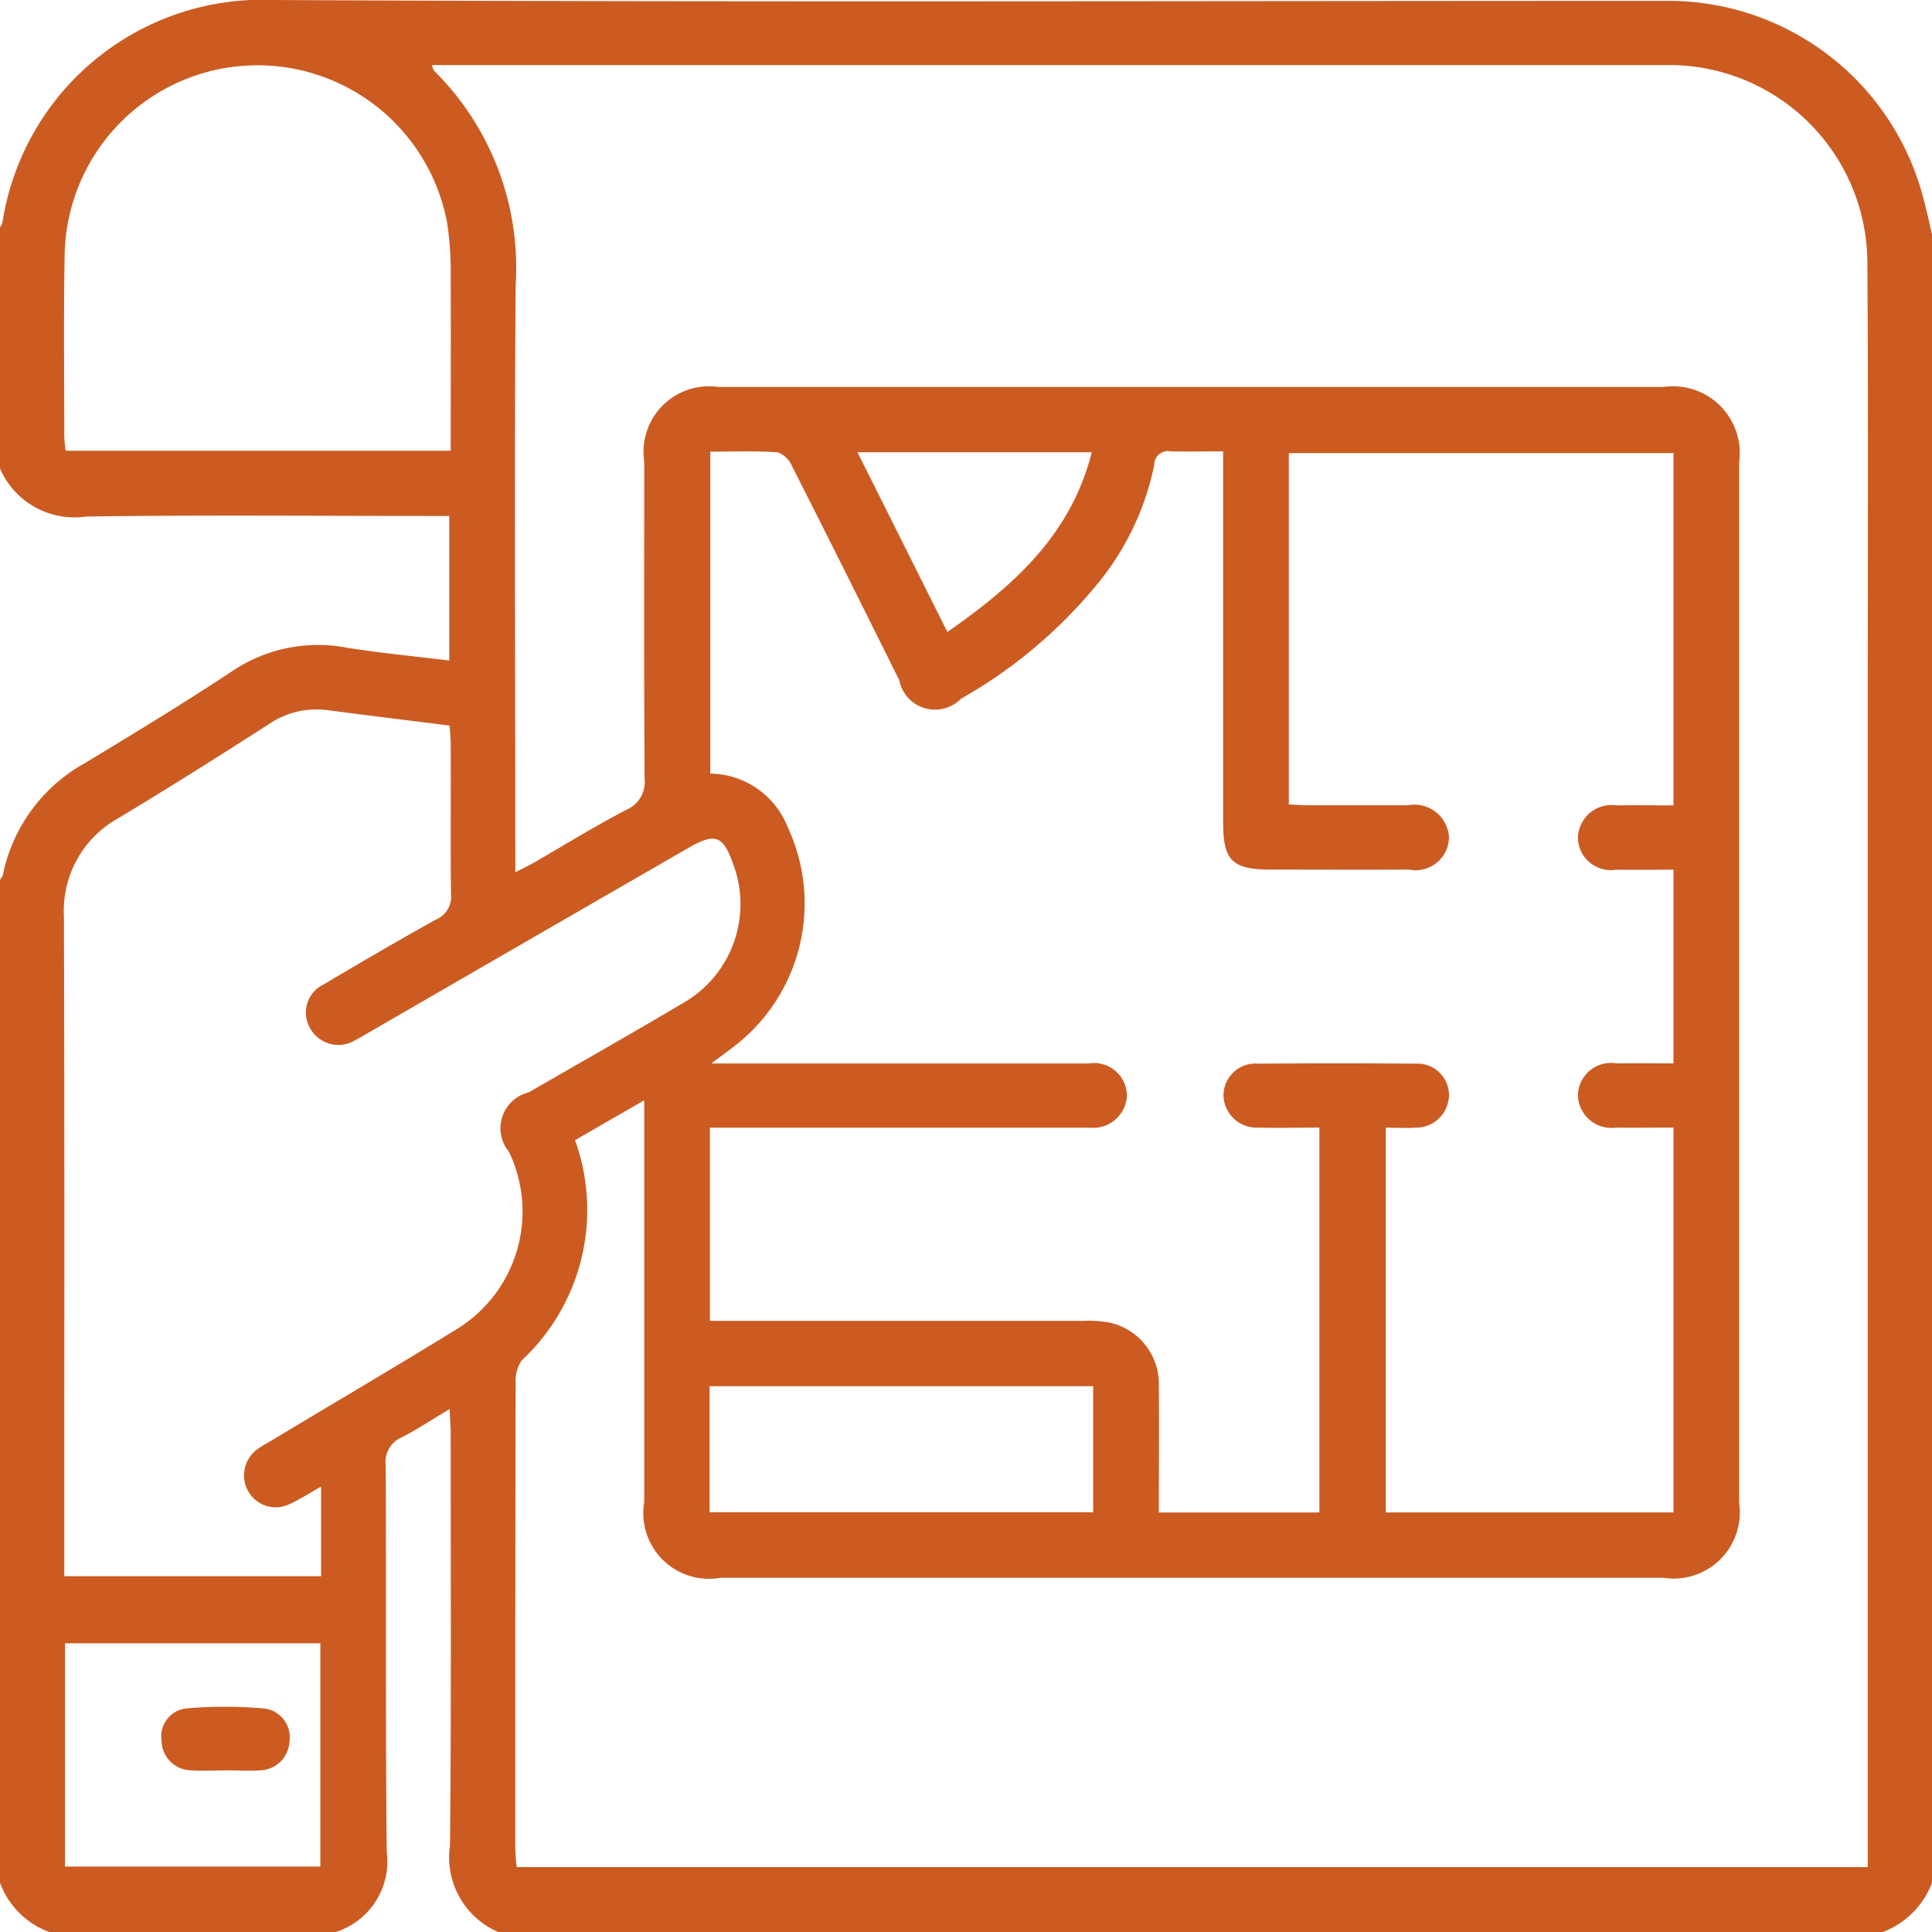 <svg xmlns="http://www.w3.org/2000/svg" width="55" height="55" viewBox="0 0 55 55">
<defs>
    <style>
      .cls-1 {
        fill: #cc5b21;
        fill-rule: evenodd;
      }
    </style>
  </defs>
  <path id="Фигура_11" data-name="Фигура 11" class="cls-1" d="M1127,464.682V511.6a2.408,2.408,0,0,1-1.4,1.4h-39.42a2.316,2.316,0,0,1-1.37-2.459c0.04-3.913.02-7.826,0.02-11.739,0-.2-0.02-0.4-0.03-0.688-0.52.306-.93,0.585-1.37,0.806a0.767,0.767,0,0,0-.45.809c0.02,3.663-.01,7.326.03,10.989a2.11,2.11,0,0,1-1.45,2.282h-8.16a2.37,2.37,0,0,1-1.4-1.4V483.042a0.4,0.4,0,0,0,.08-0.13,4.718,4.718,0,0,1,2.33-3.184c1.41-.851,2.82-1.708,4.19-2.615a4.381,4.381,0,0,1,3.27-.675c0.96,0.155,1.93.244,2.92,0.366v-4.116h-0.66c-3.22,0-6.44-.029-9.67.016a2.311,2.311,0,0,1-2.46-1.365v-6.872a0.29,0.29,0,0,0,.07-0.137,7.484,7.484,0,0,1,7.72-6.33c13.22,0.068,26.44.024,39.67,0.025a7.5,7.5,0,0,1,7.28,5.566C1126.84,463.952,1126.92,464.318,1127,464.682Zm-1.83,46.467v-32.4c0-4.437.02-8.875-.01-13.312a5.644,5.644,0,0,0-5.69-5.585q-17.325,0-34.64,0h-0.53a0.566,0.566,0,0,0,.05.155,7.893,7.893,0,0,1,2.33,6.116c-0.04,5.331-.01,10.664-0.01,16v0.71c0.23-.12.39-0.194,0.54-0.28,0.86-.5,1.72-1.026,2.6-1.49a0.868,0.868,0,0,0,.54-0.915c-0.02-3.006-.01-6.012-0.01-9.018a1.863,1.863,0,0,1,2.11-2.114q13.455,0,26.91,0a1.9,1.9,0,0,1,2.15,2.14v29.631a1.883,1.883,0,0,1-2.15,2.13q-13.425,0-26.85,0a1.87,1.87,0,0,1-2.17-2.155v-11.44c-0.73.422-1.36,0.784-1.97,1.136a5.849,5.849,0,0,1-1.52,6.271,1.036,1.036,0,0,0-.17.634q-0.015,6.628-.01,13.258a5.044,5.044,0,0,0,.04.531h38.46ZM1109.56,490.1c-0.6,0-1.17.016-1.74,0a0.941,0.941,0,0,1-.99-0.919,0.911,0.911,0,0,1,1-.9c1.48-.012,2.97-0.013,4.45,0a0.9,0.9,0,0,1,.97.872,0.938,0.938,0,0,1-.96.949c-0.28.019-.56,0-0.84,0v10.954h8.19V490.1c-0.57,0-1.1.008-1.63,0a0.955,0.955,0,0,1-1.09-.928,0.943,0.943,0,0,1,1.1-.9c0.53-.007,1.06,0,1.62,0v-5.514c-0.57,0-1.1.007-1.63,0a0.938,0.938,0,0,1-1.09-.915,0.959,0.959,0,0,1,1.1-.915c0.53-.009,1.06,0,1.62,0V470.9h-10.95v10c0.2,0.01.37,0.024,0.55,0.025,0.95,0,1.9,0,2.84,0a0.986,0.986,0,0,1,1.17.909,0.952,0.952,0,0,1-1.14.922c-1.3.006-2.61,0-3.92,0-1.11,0-1.37-.251-1.37-1.347v-10.56c-0.54,0-1.02.011-1.5,0a0.386,0.386,0,0,0-.46.379,7.76,7.76,0,0,1-1.69,3.481,13.715,13.715,0,0,1-3.81,3.18,1.037,1.037,0,0,1-1.76-.525c-1.01-2.03-2.02-4.062-3.05-6.087a0.713,0.713,0,0,0-.41-0.4c-0.64-.045-1.28-0.019-1.92-0.019v9.165a2.4,2.4,0,0,1,2.2,1.515,5.129,5.129,0,0,1-1.45,6.194c-0.19.151-.39,0.294-0.72,0.543h0.71q5.025,0,10.04,0a0.932,0.932,0,0,1,1.08.927,0.959,0.959,0,0,1-1.06.9c-0.14,0-.29,0-0.43,0h-10.38v5.5h0.61q5.01,0,10.04,0a3.253,3.253,0,0,1,.74.052,1.791,1.791,0,0,1,1.39,1.809c0.01,1.193,0,2.386,0,3.594h4.57V490.1Zm-28.42,10.22c-0.34.194-.61,0.368-0.9,0.5a0.9,0.9,0,0,1-1.17-.359,0.922,0.922,0,0,1,.25-1.2,3.862,3.862,0,0,1,.37-0.228c1.74-1.049,3.5-2.08,5.24-3.15a3.933,3.933,0,0,0,1.56-5.092,1.05,1.05,0,0,1,.56-1.692c1.45-.84,2.92-1.667,4.36-2.524a3.243,3.243,0,0,0,1.48-3.927c-0.3-.871-0.52-0.957-1.31-0.5q-4.53,2.613-9.05,5.227c-0.14.08-.28,0.167-0.42,0.238a0.919,0.919,0,0,1-1.29-.356,0.889,0.889,0,0,1,.4-1.236c1.06-.629,2.12-1.248,3.2-1.848a0.7,0.7,0,0,0,.42-0.713c-0.02-1.43,0-2.862-.01-4.292,0-.171-0.02-0.341-0.03-0.512-1.2-.151-2.34-0.29-3.47-0.439a2.408,2.408,0,0,0-1.68.4c-1.41.908-2.83,1.8-4.27,2.669a3.01,3.01,0,0,0-1.56,2.794c0.02,6.082.01,12.163,0.01,18.245v0.546h7.31V500.32Zm3.69-29.492c0-1.666.01-3.272,0-4.878a9.5,9.5,0,0,0-.1-1.6,5.491,5.491,0,0,0-10.89.953c-0.03,1.7-.01,3.4-0.01,5.1a3.342,3.342,0,0,0,.04.429h10.96Zm-10.98,40.309h7.27v-6.356h-7.27v6.356Zm18.35-10.088h10.92v-3.587H1092.2v3.587Zm4.21-30.174c0.88,1.753,1.71,3.418,2.56,5.116,1.9-1.323,3.52-2.774,4.11-5.116h-6.67ZM1078.43,508.4c-0.33,0-.68.022-1.01-0.005a0.849,0.849,0,0,1-.82-0.835,0.8,0.8,0,0,1,.71-0.926,12.992,12.992,0,0,1,2.24.006,0.826,0.826,0,0,1,.69.938,0.861,0.861,0,0,1-.84.82c-0.32.022-.64,0-0.97,0v0Z" transform="translate(-1072 -458)"/>
</svg>
